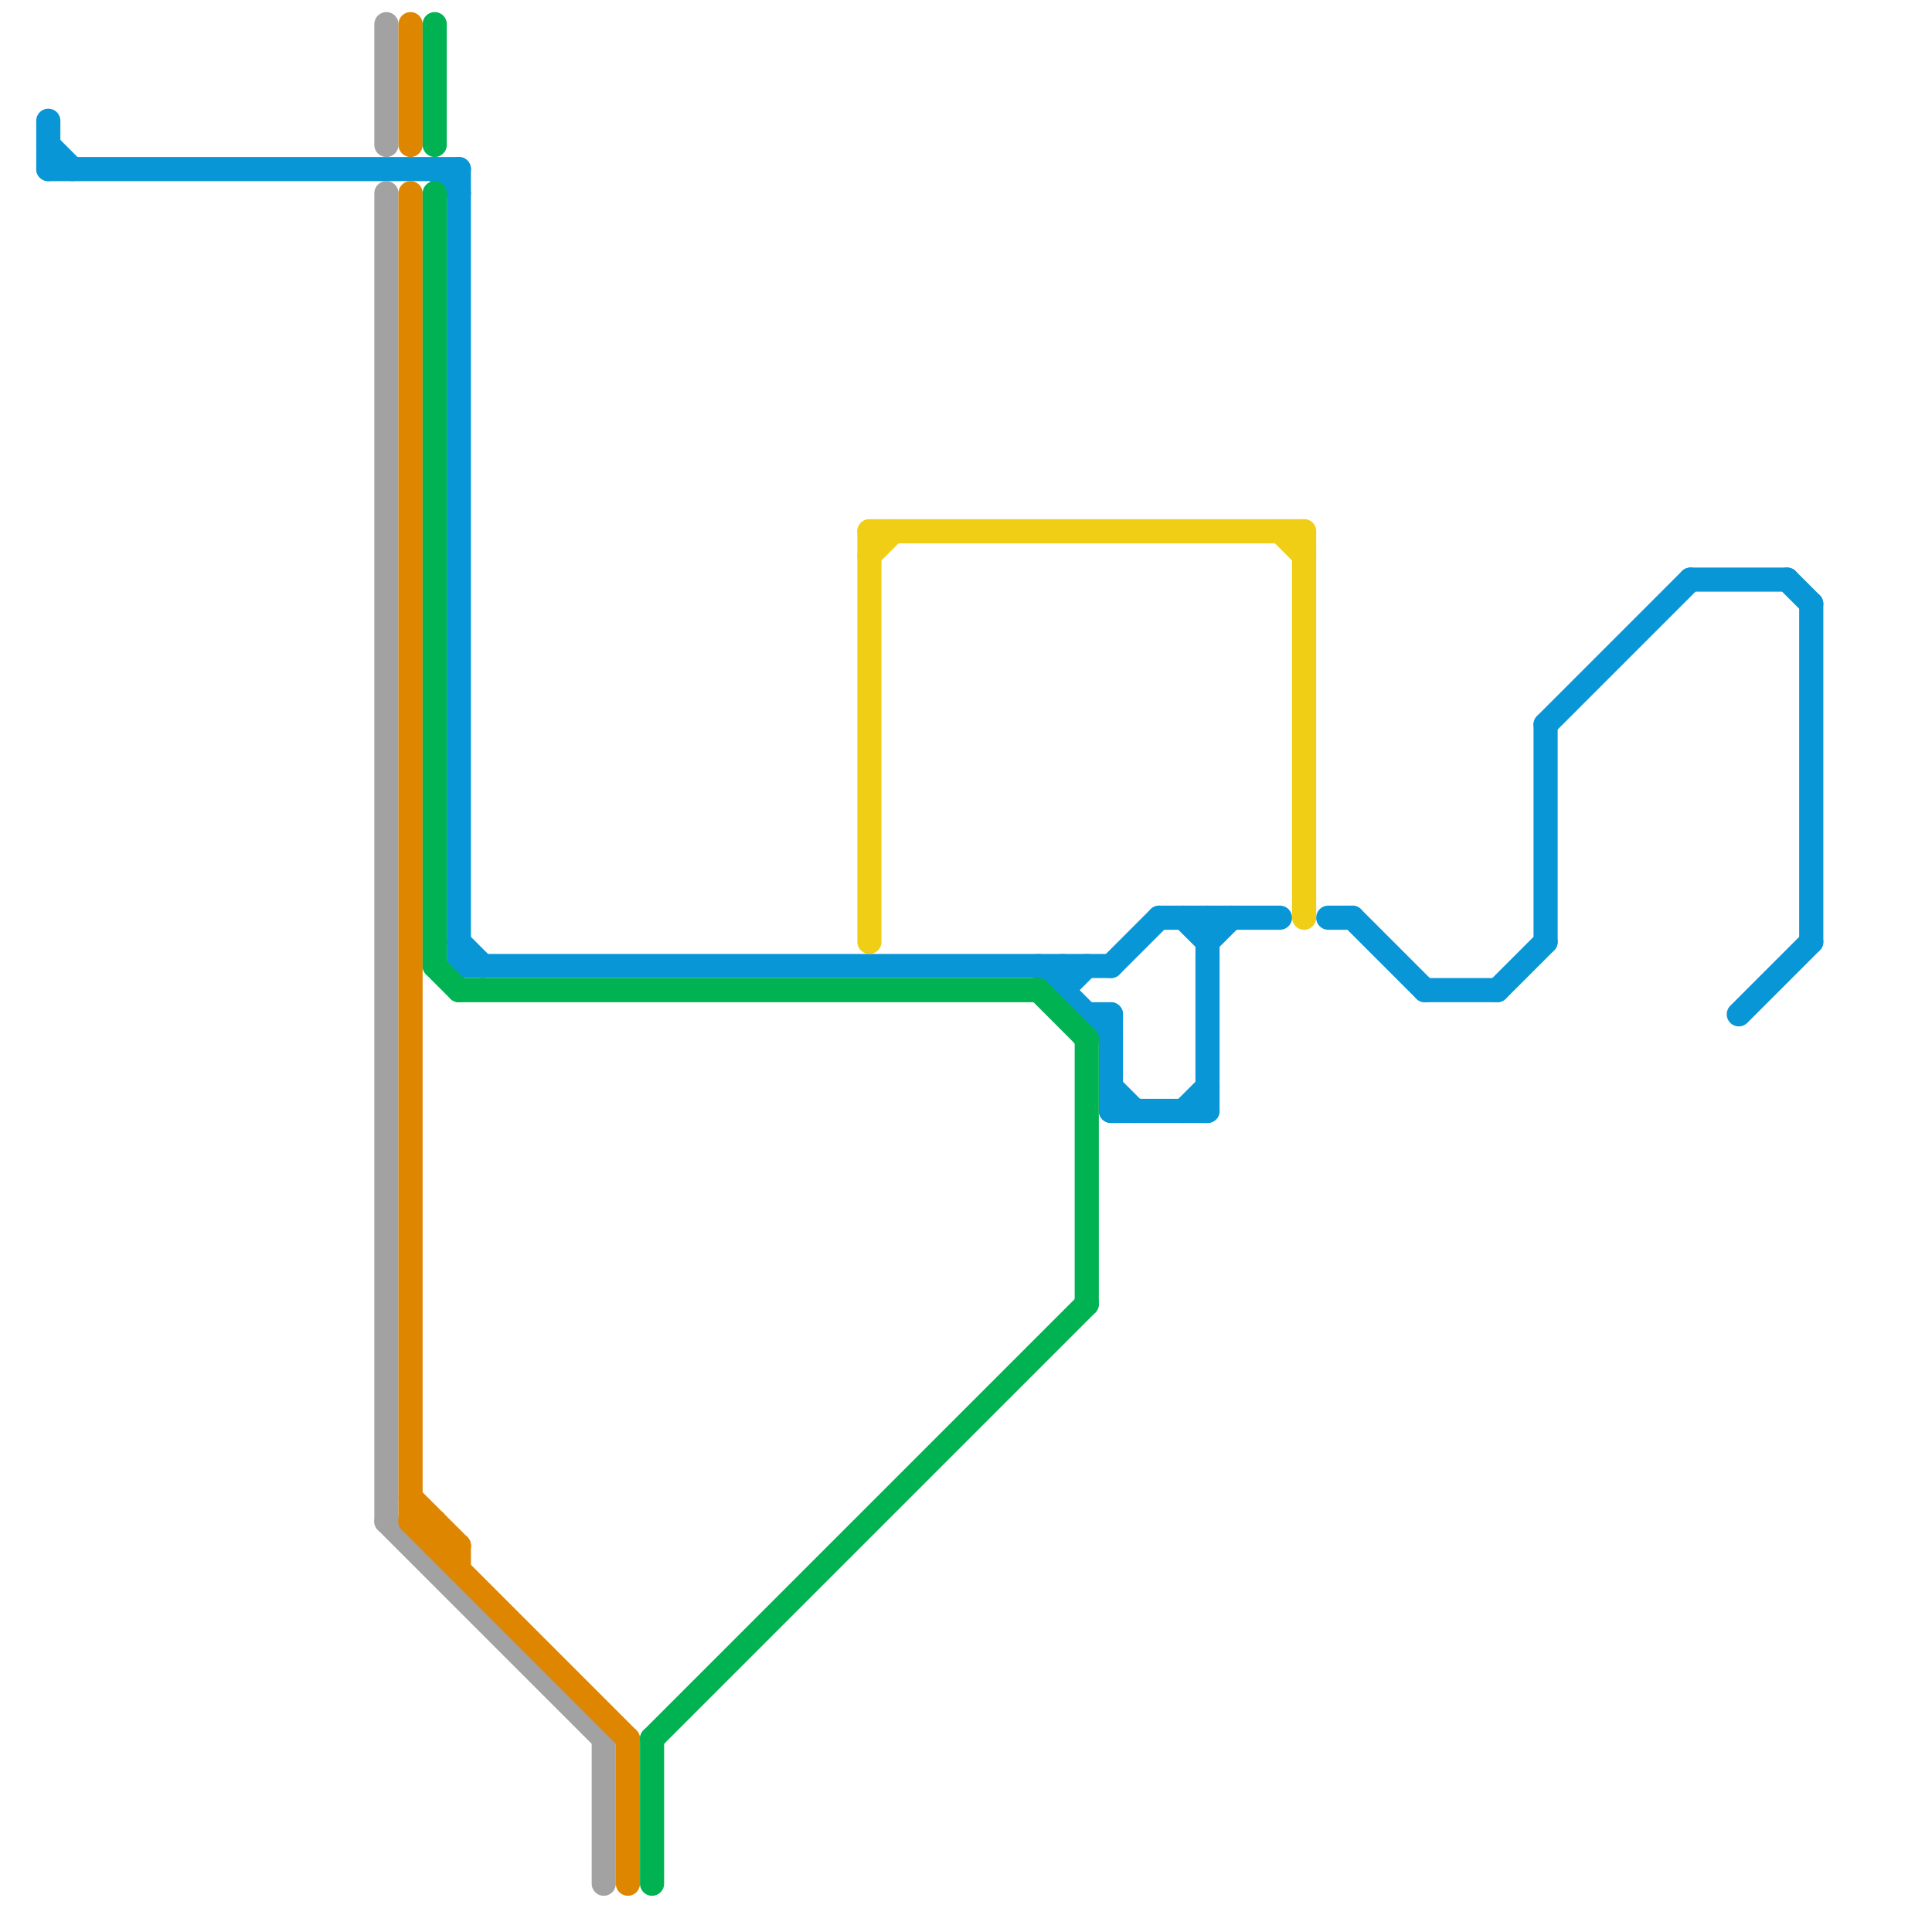
<svg version="1.1" xmlns="http://www.w3.org/2000/svg" viewBox="0 0 80 80">
<style>text { font: 1px Helvetica; font-weight: 600; white-space: pre; dominant-baseline: central; } line { stroke-width: 1; fill: none; stroke-linecap: round; stroke-linejoin: round; } .c0 { stroke: #0896d7 } .c1 { stroke: #a2a2a2 } .c2 { stroke: #df8600 } .c3 { stroke: #00b251 } .c4 { stroke: #f0ce15 }</style><defs><g id="wm-xf"><circle r="1.2" fill="#000"/><circle r="0.9" fill="#fff"/><circle r="0.6" fill="#000"/><circle r="0.3" fill="#fff"/></g><g id="wm"><circle r="0.6" fill="#000"/><circle r="0.3" fill="#fff"/></g></defs><line class="c0" x1="50" y1="39" x2="51" y2="38"/><line class="c0" x1="74" y1="24" x2="75" y2="25"/><line class="c0" x1="19" y1="40" x2="46" y2="40"/><line class="c0" x1="46" y1="45" x2="47" y2="46"/><line class="c0" x1="18" y1="7" x2="19" y2="8"/><line class="c0" x1="46" y1="46" x2="50" y2="46"/><line class="c0" x1="2" y1="5" x2="2" y2="7"/><line class="c0" x1="62" y1="41" x2="64" y2="39"/><line class="c0" x1="56" y1="38" x2="59" y2="41"/><line class="c0" x1="44" y1="40" x2="44" y2="41"/><line class="c0" x1="64" y1="30" x2="64" y2="39"/><line class="c0" x1="55" y1="38" x2="56" y2="38"/><line class="c0" x1="64" y1="30" x2="70" y2="24"/><line class="c0" x1="46" y1="42" x2="46" y2="46"/><line class="c0" x1="50" y1="38" x2="50" y2="46"/><line class="c0" x1="46" y1="40" x2="48" y2="38"/><line class="c0" x1="43" y1="40" x2="46" y2="43"/><line class="c0" x1="49" y1="38" x2="50" y2="39"/><line class="c0" x1="45" y1="42" x2="46" y2="42"/><line class="c0" x1="75" y1="25" x2="75" y2="39"/><line class="c0" x1="2" y1="7" x2="19" y2="7"/><line class="c0" x1="70" y1="24" x2="74" y2="24"/><line class="c0" x1="59" y1="41" x2="62" y2="41"/><line class="c0" x1="2" y1="6" x2="3" y2="7"/><line class="c0" x1="19" y1="39" x2="20" y2="40"/><line class="c0" x1="49" y1="46" x2="50" y2="45"/><line class="c0" x1="44" y1="41" x2="45" y2="40"/><line class="c0" x1="19" y1="7" x2="19" y2="40"/><line class="c0" x1="72" y1="42" x2="75" y2="39"/><line class="c0" x1="48" y1="38" x2="53" y2="38"/><line class="c1" x1="16" y1="1" x2="16" y2="6"/><line class="c1" x1="25" y1="72" x2="25" y2="78"/><line class="c1" x1="16" y1="8" x2="16" y2="63"/><line class="c1" x1="16" y1="63" x2="25" y2="72"/><line class="c2" x1="18" y1="63" x2="18" y2="64"/><line class="c2" x1="17" y1="62" x2="19" y2="64"/><line class="c2" x1="17" y1="8" x2="17" y2="63"/><line class="c2" x1="18" y1="64" x2="19" y2="64"/><line class="c2" x1="17" y1="1" x2="17" y2="6"/><line class="c2" x1="17" y1="63" x2="26" y2="72"/><line class="c2" x1="19" y1="64" x2="19" y2="65"/><line class="c2" x1="17" y1="63" x2="18" y2="63"/><line class="c2" x1="26" y1="72" x2="26" y2="78"/><line class="c3" x1="27" y1="72" x2="45" y2="54"/><line class="c3" x1="43" y1="41" x2="45" y2="43"/><line class="c3" x1="18" y1="40" x2="19" y2="41"/><line class="c3" x1="27" y1="72" x2="27" y2="78"/><line class="c3" x1="45" y1="43" x2="45" y2="54"/><line class="c3" x1="18" y1="1" x2="18" y2="6"/><line class="c3" x1="18" y1="8" x2="18" y2="40"/><line class="c3" x1="19" y1="41" x2="43" y2="41"/><line class="c4" x1="36" y1="23" x2="37" y2="22"/><line class="c4" x1="36" y1="22" x2="36" y2="39"/><line class="c4" x1="53" y1="22" x2="54" y2="23"/><line class="c4" x1="54" y1="22" x2="54" y2="38"/><line class="c4" x1="36" y1="22" x2="54" y2="22"/>
</svg>
